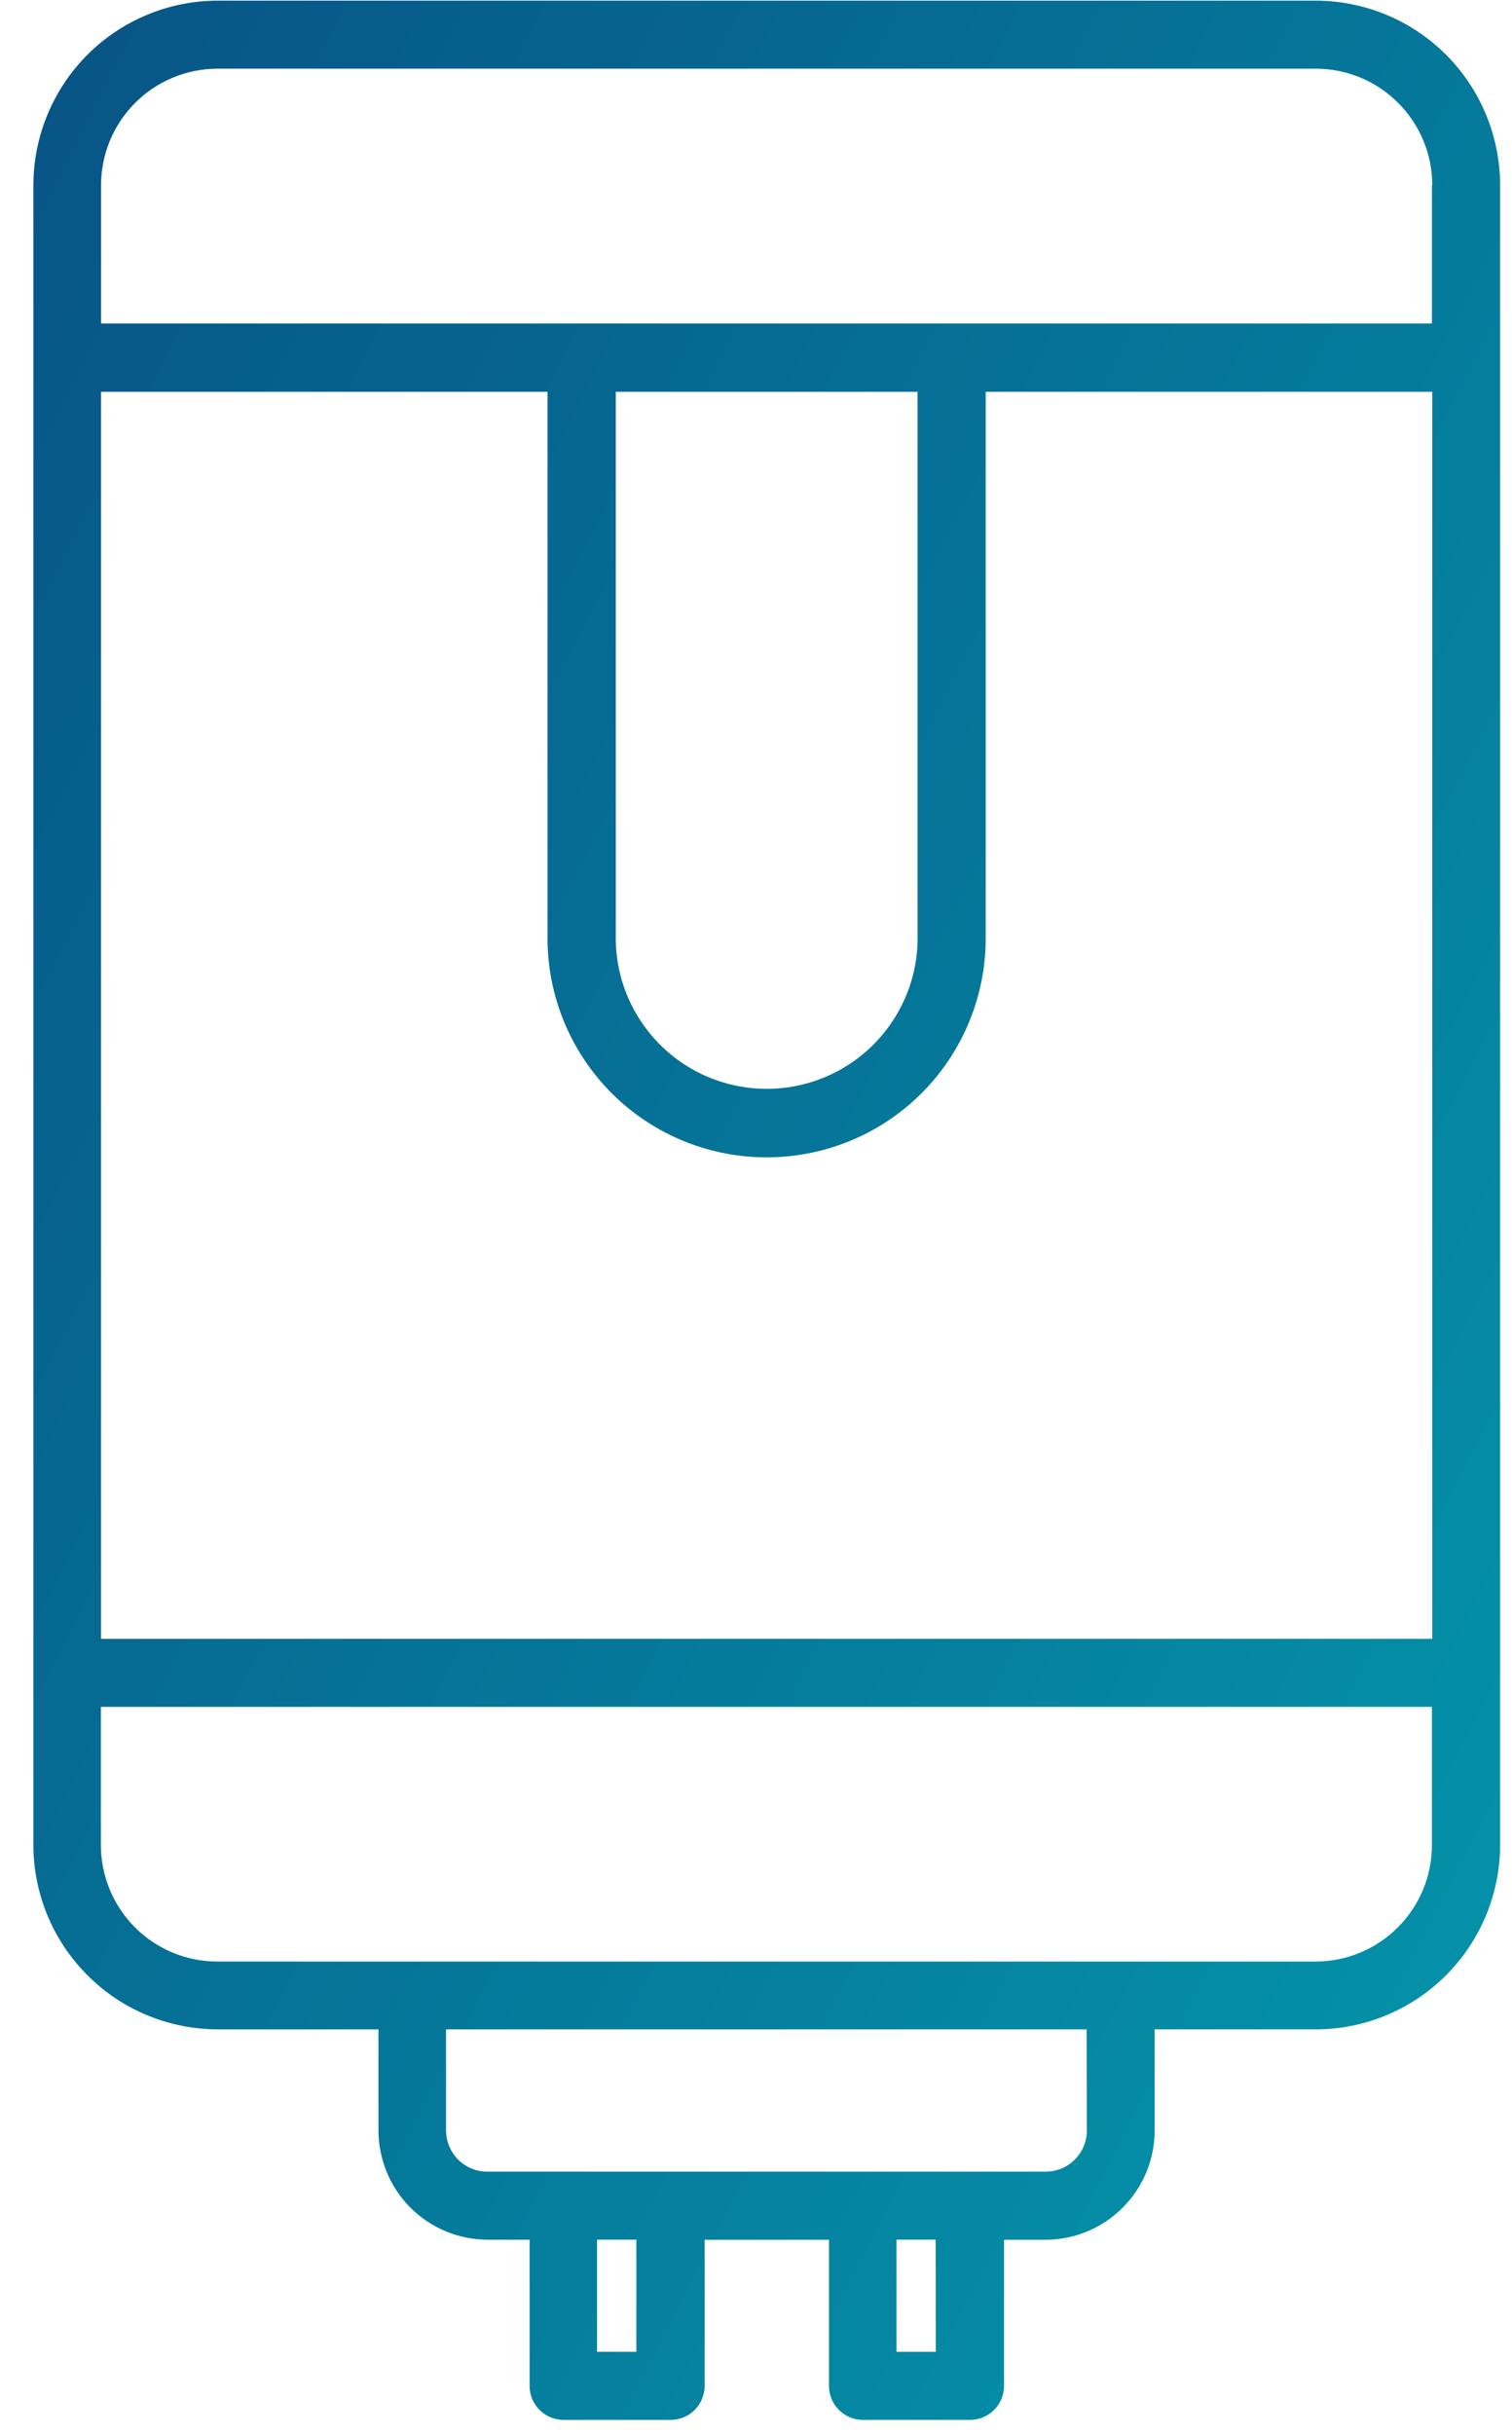 <svg width="23" height="37" viewBox="0 0 23 37" fill="none" xmlns="http://www.w3.org/2000/svg">
<path d="M20.015 0.01H3.312C2.569 0.011 1.856 0.306 1.33 0.832C0.805 1.358 0.509 2.07 0.508 2.814L0.508 28.049C0.509 28.792 0.805 29.504 1.331 30.029C1.856 30.555 2.569 30.85 3.312 30.851H5.757V32.388C5.758 32.828 5.933 33.251 6.244 33.562C6.556 33.873 6.978 34.048 7.418 34.049H8.056V36.271C8.056 36.408 8.11 36.539 8.207 36.636C8.304 36.733 8.436 36.788 8.573 36.788H10.202C10.339 36.788 10.47 36.734 10.567 36.637C10.664 36.54 10.718 36.408 10.719 36.271V34.05H12.61V36.271C12.61 36.408 12.665 36.54 12.762 36.637C12.859 36.734 12.99 36.788 13.127 36.788H14.756C14.893 36.788 15.024 36.734 15.121 36.637C15.218 36.54 15.273 36.408 15.273 36.271V34.05H15.903C16.344 34.049 16.766 33.874 17.077 33.562C17.389 33.251 17.564 32.829 17.564 32.389V30.851H20.015C20.758 30.85 21.471 30.555 21.996 30.029C22.522 29.503 22.818 28.791 22.819 28.047V2.814C22.818 2.071 22.522 1.358 21.997 0.832C21.471 0.307 20.758 0.011 20.015 0.01ZM14.235 35.753H13.637V34.048H14.233L14.235 35.753ZM9.68 34.048V35.753H9.082V34.048H9.68ZM16.533 32.388C16.533 32.47 16.516 32.552 16.485 32.628C16.453 32.705 16.406 32.774 16.348 32.832C16.289 32.89 16.22 32.936 16.143 32.968C16.067 32.999 15.985 33.015 15.902 33.014H7.412C7.246 33.014 7.087 32.948 6.969 32.831C6.852 32.713 6.786 32.554 6.785 32.388V30.851H16.529L16.533 32.388ZM13.958 14.222C13.963 14.527 13.907 14.829 13.794 15.111C13.68 15.394 13.512 15.651 13.298 15.868C13.085 16.085 12.83 16.257 12.549 16.375C12.268 16.492 11.967 16.553 11.662 16.553C11.358 16.553 11.057 16.492 10.776 16.375C10.495 16.257 10.24 16.085 10.027 15.868C9.813 15.651 9.645 15.394 9.531 15.111C9.418 14.829 9.362 14.527 9.367 14.222V5.956H13.958V14.222ZM11.706 17.594C12.589 17.583 13.432 17.222 14.049 16.589C14.665 15.957 15.005 15.105 14.994 14.222V5.956H21.787V24.914H1.536V5.956H8.329V14.222C8.329 14.25 8.329 14.278 8.329 14.306C8.34 15.189 8.702 16.032 9.334 16.648C9.966 17.265 10.818 17.605 11.701 17.594M21.782 25.948V28.05C21.782 28.519 21.595 28.969 21.263 29.301C20.931 29.633 20.481 29.82 20.012 29.82H3.305C2.835 29.82 2.385 29.633 2.053 29.301C1.722 28.969 1.535 28.519 1.534 28.05V25.948H21.782ZM21.782 2.816V4.918H1.537V2.816C1.537 2.346 1.724 1.896 2.055 1.564C2.387 1.232 2.838 1.045 3.307 1.044H20.015C20.485 1.044 20.935 1.231 21.267 1.563C21.6 1.895 21.787 2.345 21.787 2.814" fill="url(#paint0_linear_5949_2014)"/>
<defs>
<linearGradient id="paint0_linear_5949_2014" x1="-2.259" y1="0.01" x2="31.739" y2="17.386" gradientUnits="userSpaceOnUse">
<stop stop-color="#074F83"/>
<stop offset="1" stop-color="#0496AB"/>
</linearGradient>
</defs>
</svg>
